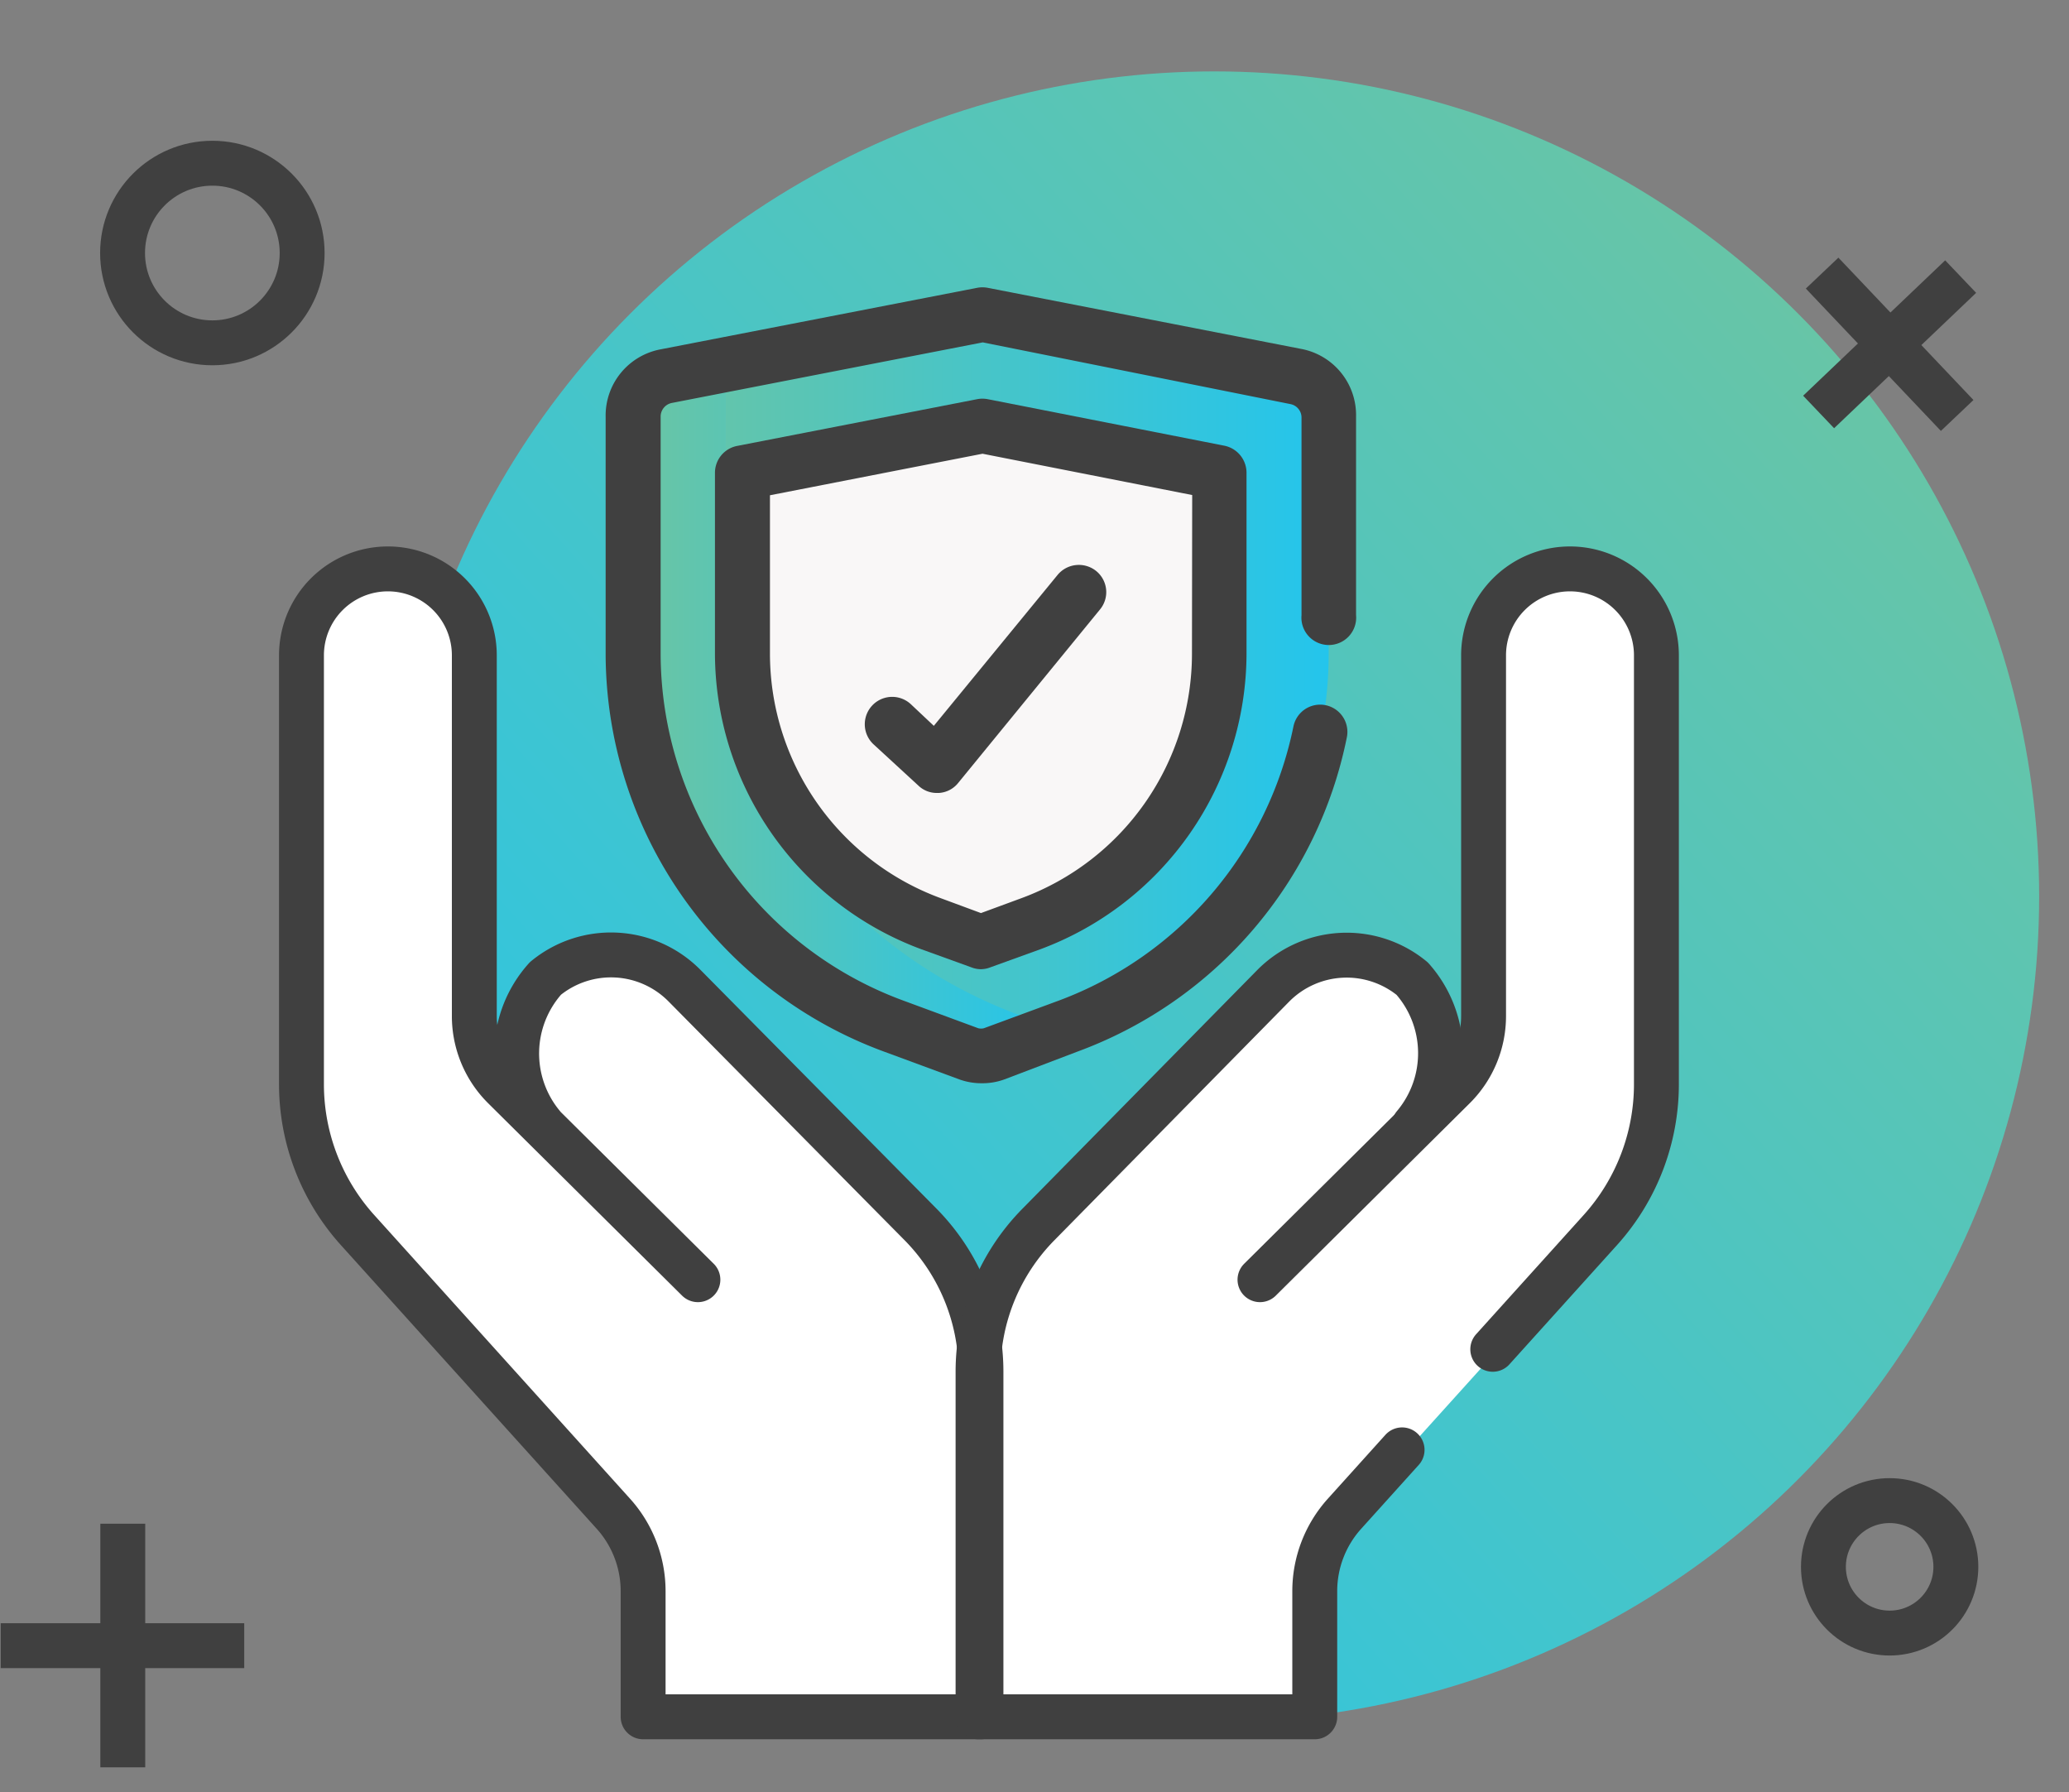 <svg id="Layer_1" data-name="Layer 1" xmlns="http://www.w3.org/2000/svg" xmlns:xlink="http://www.w3.org/1999/xlink" viewBox="0 0 92.17 79.83"><rect x="0" y="0" width="92.17" height="79.83" fill="#808080" stroke="none"/><defs><style>.cls-1{fill:url(#linear-gradient);}.cls-2,.cls-4{fill:none;stroke:#404040;stroke-width:2px;}.cls-2{stroke-linecap:square;stroke-linejoin:bevel;}.cls-3{fill:#fff;}.cls-4{stroke-linecap:round;stroke-linejoin:round;}.cls-5{fill:url(#linear-gradient-2);}.cls-6{fill:url(#linear-gradient-3);}.cls-7{fill:#f9f7f7;}.cls-8{fill:#404040;}</style><linearGradient id="linear-gradient" x1="85.14" y1="899.7" x2="18.14" y2="960.37" gradientTransform="translate(0 -887.88)" gradientUnits="userSpaceOnUse"><stop offset="0" stop-color="#6bc5a3"/><stop offset="1" stop-color="#24c5ec"/></linearGradient><linearGradient id="linear-gradient-2" x1="28.21" y1="30.52" x2="59.19" y2="30.52" gradientTransform="matrix(1, 0, 0, 1, 0, 0)" xlink:href="#linear-gradient"/><linearGradient id="linear-gradient-3" x1="28.21" y1="31.64" x2="47.24" y2="31.64" gradientTransform="matrix(1, 0, 0, 1, 0, 0)" xlink:href="#linear-gradient"/></defs><title>OMC-02</title><circle class="cls-1" cx="54.09" cy="39.93" r="36.75"/><circle class="cls-2" cx="9.46" cy="11.27" r="4"/><circle class="cls-2" cx="84.18" cy="69.79" r="2.95"/><line class="cls-2" x1="1.03" y1="73.3" x2="9.88" y2="73.3"/><line class="cls-2" x1="5.47" y1="68.87" x2="5.47" y2="77.72"/><line class="cls-2" x1="81.74" y1="17.66" x2="86.62" y2="13.01"/><line class="cls-2" x1="81.86" y1="12.89" x2="86.5" y2="17.78"/><path class="cls-3" d="M31.09,57l-8.64-8.57a4.47,4.47,0,0,1-1.32-3.18V29.19a3.85,3.85,0,0,0-3.85-3.85h0a3.85,3.85,0,0,0-3.85,3.85V48.3a9.7,9.7,0,0,0,2.49,6.48l11.4,12.64a5.15,5.15,0,0,1,1.33,3.45v5.6H43.7V61.1A9.34,9.34,0,0,0,41,54.53L30.5,43.91a4.6,4.6,0,0,0-6.2-.33h0a5,5,0,0,0-.13,6.54"/><path class="cls-3" d="M56.13,57.3l8.64-8.57a4.47,4.47,0,0,0,1.32-3.18V29.46a3.85,3.85,0,0,1,3.85-3.85h0a3.85,3.85,0,0,1,3.85,3.85V48.57a9.7,9.7,0,0,1-2.49,6.48L59.89,67.69a5.15,5.15,0,0,0-1.33,3.45v5.6h-15V61.36a9.34,9.34,0,0,1,2.7-6.57L56.71,44.18a4.6,4.6,0,0,1,6.2-.33h0A5,5,0,0,1,63,50.39"/><path class="cls-4" d="M31.09,57l-8.64-8.57a4.47,4.47,0,0,1-1.32-3.18V29.19a3.85,3.85,0,0,0-3.85-3.85h0a3.85,3.85,0,0,0-3.85,3.85V48.3a9.7,9.7,0,0,0,2.49,6.48l11.4,12.64a5.15,5.15,0,0,1,1.33,3.45v5.6H43.7V61.1A9.34,9.34,0,0,0,41,54.53L30.5,43.91a4.6,4.6,0,0,0-6.2-.33h0a5,5,0,0,0-.13,6.54"/><path class="cls-4" d="M62.46,64.58,59.9,67.42a5.15,5.15,0,0,0-1.33,3.45v5.6h-15V61.1a9.34,9.34,0,0,1,2.7-6.57L56.71,43.92a4.6,4.6,0,0,1,6.2-.33h0A5,5,0,0,1,63,50.13"/><path class="cls-4" d="M56.13,57l8.64-8.57a4.47,4.47,0,0,0,1.32-3.18V29.19a3.85,3.85,0,0,1,3.85-3.85h0a3.85,3.85,0,0,1,3.85,3.85V48.3a9.7,9.7,0,0,1-2.49,6.48L66.5,60.1"/><path class="cls-5" d="M47.61,45.7l-3.37,1.24a1.54,1.54,0,0,1-1.08,0L39.8,45.7A17.66,17.66,0,0,1,28.21,29.12V18.54a1.82,1.82,0,0,1,1.48-1.78L43.78,14l13.95,2.75a1.8,1.8,0,0,1,1.46,1.78V29.12A17.65,17.65,0,0,1,47.61,45.7Z"/><path class="cls-6" d="M46.19,45.49c-8.33-2.76-13.86-9.93-13.86-18V16.24l-2.65.52a1.82,1.82,0,0,0-1.47,1.78V29.12A17.66,17.66,0,0,0,39.8,45.7l3.36,1.24a1.54,1.54,0,0,0,1.08,0l3-1.1Z"/><path class="cls-7" d="M41.47,41.13a12.84,12.84,0,0,1-8.39-12V21.94A1.07,1.07,0,0,1,34,20.89L43.78,19l9.68,1.91a1.08,1.08,0,0,1,.87,1.05v7.19a12.79,12.79,0,0,1-8.39,12L43.7,42Z"/><path class="cls-8" d="M39.38,46.84l3.36,1.24a2.9,2.9,0,0,0,1,.17,2.85,2.85,0,0,0,1-.17L48,46.84a18.88,18.88,0,0,0,12-14,1.21,1.21,0,1,0-2.38-.48A16.57,16.57,0,0,1,47.19,44.56L43.83,45.8a.53.53,0,0,1-.25,0l-3.36-1.24A16.5,16.5,0,0,1,29.43,29.12V18.54a.62.62,0,0,1,.49-.59l13.86-2.7L57.49,18a.61.61,0,0,1,.49.59V27.4a1.22,1.22,0,1,0,2.43,0V18.54a3,3,0,0,0-2.45-3L44,12.82a1.24,1.24,0,0,0-.47,0l-14.1,2.74a3,3,0,0,0-2.45,3V29.12A18.92,18.92,0,0,0,39.38,46.84Z"/><path class="cls-8" d="M44,17.78a1.24,1.24,0,0,0-.47,0L32.85,19.86a1.22,1.22,0,0,0-1,1.2v8.06a14.08,14.08,0,0,0,9.19,13.16l2.24.81a1.15,1.15,0,0,0,.41.08,1.16,1.16,0,0,0,.42-.08l2.24-.81a14.08,14.08,0,0,0,9.18-13.16V21.05a1.23,1.23,0,0,0-1-1.2Zm9.1,11.34A11.61,11.61,0,0,1,45.52,40l-1.82.67L41.89,40A11.61,11.61,0,0,1,34.3,29.12V22.06l9.47-1.85,9.34,1.84Z"/><path class="cls-8" d="M40.58,31.37a1.22,1.22,0,0,0-1.67,1.78l2,1.84a1.18,1.18,0,0,0,.83.33h.08a1.19,1.19,0,0,0,.86-.44L49,27.15a1.21,1.21,0,0,0-.16-1.71,1.23,1.23,0,0,0-1.72.16L41.6,32.33Z"/></svg>